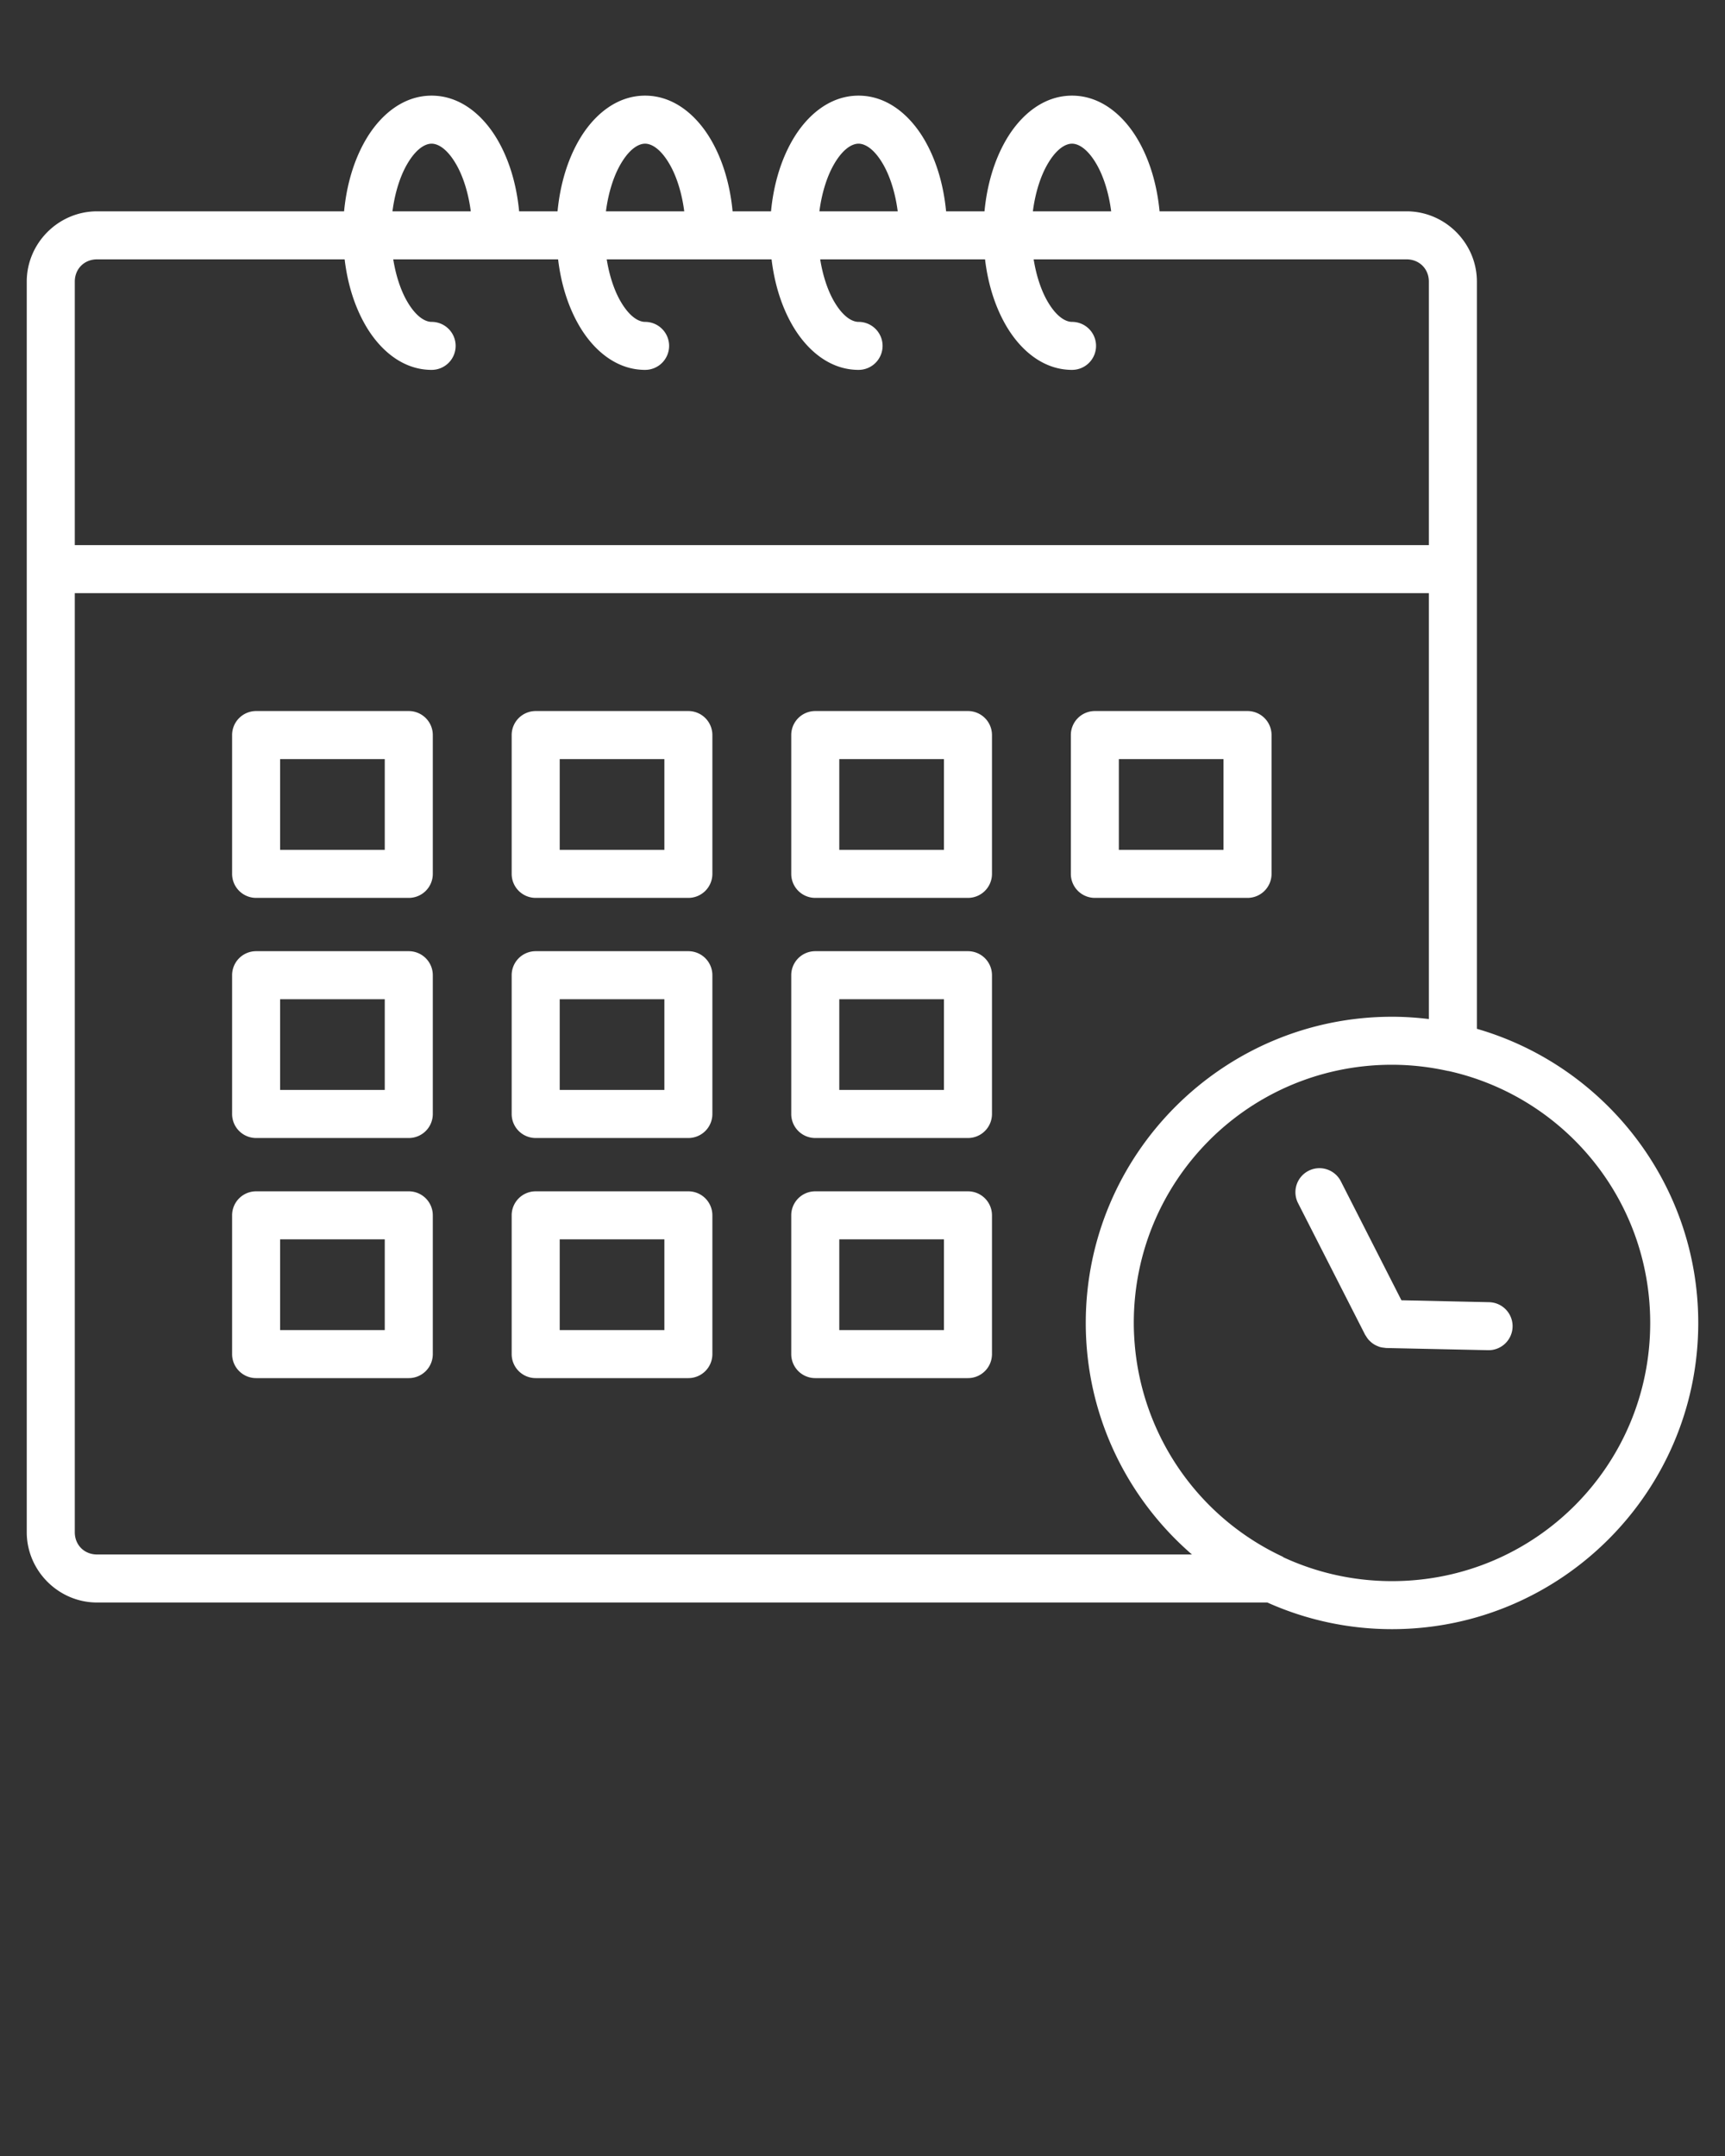 <svg xmlns:inkscape="http://www.inkscape.org/namespaces/inkscape" xmlns:sodipodi="http://sodipodi.sourceforge.net/DTD/sodipodi-0.dtd" xmlns="http://www.w3.org/2000/svg" xmlns:svg="http://www.w3.org/2000/svg" viewBox="0 0 100 125" x="0px" y="0px"><rect x="0" y="0" width="100" height="125" fill="#333333" stroke="none"/><g><path style="color:#fff;" d="M 25.021 5.545 C 23.329 5.545 21.994 6.716 21.166 8.168 C 20.511 9.316 20.094 10.715 19.947 12.252 L 5.625 12.252 C 3.391 12.252 1.551 14.094 1.551 16.326 L 1.551 88.836 C 1.551 91.068 3.393 92.91 5.625 92.91 L 73.469 92.91 C 75.678 93.899 78.122 94.455 80.695 94.455 C 90.484 94.455 98.449 86.489 98.449 76.701 C 98.449 68.621 93.019 61.788 85.617 59.648 L 85.617 16.326 C 85.617 14.093 83.775 12.252 81.541 12.252 L 67.221 12.252 C 67.074 10.715 66.657 9.316 66.002 8.168 C 65.174 6.716 63.839 5.545 62.146 5.545 C 60.454 5.545 59.119 6.716 58.291 8.168 C 57.636 9.316 57.219 10.715 57.072 12.252 L 54.846 12.252 C 54.699 10.715 54.282 9.316 53.627 8.168 C 52.799 6.716 51.464 5.545 49.771 5.545 C 48.079 5.545 46.744 6.716 45.916 8.168 C 45.261 9.316 44.844 10.715 44.697 12.252 L 42.469 12.252 C 42.323 10.715 41.907 9.316 41.252 8.168 C 40.424 6.716 39.089 5.545 37.396 5.545 C 35.704 5.545 34.369 6.716 33.541 8.168 C 32.886 9.316 32.469 10.715 32.322 12.252 L 30.094 12.252 C 29.948 10.715 29.532 9.316 28.877 8.168 C 28.049 6.716 26.714 5.545 25.021 5.545 z M 25.021 8.33 C 25.395 8.33 25.931 8.627 26.457 9.549 C 26.842 10.223 27.152 11.169 27.291 12.252 L 22.752 12.252 C 22.891 11.169 23.199 10.223 23.584 9.549 C 24.11 8.627 24.648 8.33 25.021 8.33 z M 37.396 8.33 C 37.77 8.33 38.306 8.627 38.832 9.549 C 39.217 10.223 39.527 11.169 39.666 12.252 L 35.127 12.252 C 35.266 11.169 35.574 10.223 35.959 9.549 C 36.485 8.627 37.023 8.33 37.396 8.33 z M 49.771 8.33 C 50.145 8.33 50.683 8.627 51.209 9.549 C 51.593 10.223 51.902 11.169 52.041 12.252 L 47.502 12.252 C 47.641 11.169 47.949 10.223 48.334 9.549 C 48.86 8.627 49.398 8.33 49.771 8.33 z M 62.146 8.33 C 62.52 8.33 63.058 8.627 63.584 9.549 C 63.968 10.223 64.277 11.169 64.416 12.252 L 59.877 12.252 C 60.016 11.169 60.324 10.223 60.709 9.549 C 61.235 8.627 61.773 8.33 62.146 8.33 z M 5.625 15.037 L 19.979 15.037 C 20.148 16.457 20.553 17.748 21.166 18.822 C 21.994 20.274 23.329 21.445 25.021 21.445 A 1.392 1.392 0 0 0 26.414 20.055 A 1.392 1.392 0 0 0 25.021 18.662 C 24.648 18.662 24.11 18.365 23.584 17.443 C 23.235 16.832 22.951 15.995 22.797 15.037 L 32.354 15.037 C 32.523 16.457 32.928 17.748 33.541 18.822 C 34.369 20.274 35.704 21.445 37.396 21.445 A 1.392 1.392 0 0 0 38.789 20.055 A 1.392 1.392 0 0 0 37.396 18.662 C 37.023 18.662 36.485 18.365 35.959 17.443 C 35.61 16.832 35.326 15.995 35.172 15.037 L 44.729 15.037 C 44.898 16.456 45.303 17.748 45.916 18.822 C 46.744 20.274 48.079 21.445 49.771 21.445 A 1.392 1.392 0 0 0 51.164 20.055 A 1.392 1.392 0 0 0 49.771 18.662 C 49.398 18.662 48.86 18.365 48.334 17.443 C 47.985 16.832 47.701 15.995 47.547 15.037 L 57.104 15.037 C 57.273 16.456 57.678 17.748 58.291 18.822 C 59.119 20.274 60.454 21.445 62.146 21.445 A 1.392 1.392 0 0 0 63.539 20.055 A 1.392 1.392 0 0 0 62.146 18.662 C 61.773 18.662 61.235 18.365 60.709 17.443 C 60.36 16.832 60.076 15.995 59.922 15.037 L 81.541 15.037 C 82.279 15.037 82.832 15.588 82.832 16.326 L 82.832 31.605 L 4.336 31.605 L 4.336 16.326 C 4.336 15.587 4.887 15.037 5.625 15.037 z M 4.336 34.389 L 82.832 34.389 L 82.832 59.082 C 82.131 58.998 81.42 58.949 80.697 58.949 A 1.392 1.392 0 0 0 80.695 58.949 C 70.907 58.949 62.943 66.913 62.943 76.701 C 62.943 82.059 65.333 86.867 69.098 90.125 L 5.625 90.125 C 4.886 90.125 4.336 89.575 4.336 88.836 L 4.336 34.389 z M 14.848 41.225 A 1.392 1.392 0 0 0 13.455 42.617 L 13.455 50.664 A 1.392 1.392 0 0 0 14.848 52.057 L 23.697 52.057 A 1.392 1.392 0 0 0 25.09 50.664 L 25.09 42.617 A 1.392 1.392 0 0 0 23.697 41.225 L 14.848 41.225 z M 31.055 41.225 A 1.392 1.392 0 0 0 29.662 42.617 L 29.662 50.664 A 1.392 1.392 0 0 0 31.055 52.057 L 39.904 52.057 A 1.392 1.392 0 0 0 41.297 50.664 L 41.297 42.617 A 1.392 1.392 0 0 0 39.904 41.225 L 31.055 41.225 z M 47.262 41.225 A 1.392 1.392 0 0 0 45.869 42.617 L 45.869 50.664 A 1.392 1.392 0 0 0 47.262 52.057 L 56.113 52.057 A 1.392 1.392 0 0 0 57.506 50.664 L 57.506 42.617 A 1.392 1.392 0 0 0 56.113 41.225 L 47.262 41.225 z M 63.471 41.225 A 1.392 1.392 0 0 0 62.078 42.617 L 62.078 50.664 A 1.392 1.392 0 0 0 63.471 52.057 L 72.32 52.057 A 1.392 1.392 0 0 0 73.713 50.664 L 73.713 42.617 A 1.392 1.392 0 0 0 72.32 41.225 L 63.471 41.225 z M 16.238 44.01 L 22.305 44.01 L 22.305 49.271 L 16.238 49.271 L 16.238 44.01 z M 32.447 44.01 L 38.514 44.01 L 38.514 49.271 L 32.447 49.271 L 32.447 44.01 z M 48.654 44.01 L 54.721 44.01 L 54.721 49.271 L 48.654 49.271 L 48.654 44.01 z M 64.861 44.01 L 70.928 44.01 L 70.928 49.271 L 64.861 49.271 L 64.861 44.01 z M 14.848 55.148 A 1.392 1.392 0 0 0 13.455 56.539 L 13.455 64.586 A 1.392 1.392 0 0 0 14.848 65.979 L 23.697 65.979 A 1.392 1.392 0 0 0 25.09 64.586 L 25.09 56.539 A 1.392 1.392 0 0 0 23.697 55.148 L 14.848 55.148 z M 31.055 55.148 A 1.392 1.392 0 0 0 29.662 56.539 L 29.662 64.586 A 1.392 1.392 0 0 0 31.055 65.979 L 39.904 65.979 A 1.392 1.392 0 0 0 41.297 64.586 L 41.297 56.539 A 1.392 1.392 0 0 0 39.904 55.148 L 31.055 55.148 z M 47.262 55.148 A 1.392 1.392 0 0 0 45.869 56.539 L 45.869 64.586 A 1.392 1.392 0 0 0 47.262 65.979 L 56.113 65.979 A 1.392 1.392 0 0 0 57.506 64.586 L 57.506 56.539 A 1.392 1.392 0 0 0 56.113 55.148 L 47.262 55.148 z M 16.238 57.932 L 22.305 57.932 L 22.305 63.193 L 16.238 63.193 L 16.238 57.932 z M 32.447 57.932 L 38.514 57.932 L 38.514 63.193 L 32.447 63.193 L 32.447 57.932 z M 48.654 57.932 L 54.721 57.932 L 54.721 63.193 L 48.654 63.193 L 48.654 57.932 z M 80.691 61.732 C 80.691 61.732 80.693 61.732 80.693 61.732 C 80.693 61.732 80.695 61.732 80.695 61.732 C 81.781 61.734 82.862 61.854 83.922 62.09 A 1.392 1.392 0 0 0 83.967 62.094 C 90.669 63.582 95.664 69.543 95.664 76.701 C 95.664 84.985 88.979 91.67 80.695 91.67 C 78.447 91.67 76.318 91.175 74.406 90.291 A 1.392 1.392 0 0 0 74.365 90.256 C 69.457 87.965 66.204 83.227 65.777 77.889 C 65.772 77.822 65.766 77.755 65.762 77.688 C 65.74 77.361 65.727 77.032 65.727 76.701 C 65.727 72.58 67.383 68.856 70.066 66.152 C 70.08 66.139 70.092 66.125 70.105 66.111 C 70.443 65.773 70.799 65.449 71.168 65.145 C 73.753 63.013 77.07 61.733 80.691 61.732 z M 76.562 67.73 A 1.392 1.392 0 0 0 75.857 67.881 A 1.392 1.392 0 0 0 75.248 69.752 L 79.113 77.34 L 79.141 77.395 A 1.392 1.392 0 0 0 79.184 77.455 A 1.392 1.392 0 0 0 79.32 77.654 A 1.392 1.392 0 0 0 79.406 77.744 A 1.392 1.392 0 0 0 79.572 77.887 A 1.392 1.392 0 0 0 79.676 77.955 A 1.392 1.392 0 0 0 79.885 78.055 A 1.392 1.392 0 0 0 79.988 78.094 A 1.392 1.392 0 0 0 80.238 78.139 A 1.392 1.392 0 0 0 80.326 78.15 A 1.392 1.392 0 0 0 80.352 78.154 L 86.264 78.281 A 1.392 1.392 0 0 0 87.686 76.92 A 1.392 1.392 0 0 0 86.324 75.498 L 81.242 75.387 L 77.73 68.488 A 1.392 1.392 0 0 0 76.92 67.797 A 1.392 1.392 0 0 0 76.562 67.73 z M 14.848 69.07 A 1.392 1.392 0 0 0 13.455 70.461 L 13.455 78.508 A 1.392 1.392 0 0 0 14.848 79.9 L 23.697 79.9 A 1.392 1.392 0 0 0 25.09 78.508 L 25.09 70.461 A 1.392 1.392 0 0 0 23.697 69.07 L 14.848 69.07 z M 31.055 69.07 A 1.392 1.392 0 0 0 29.662 70.461 L 29.662 78.508 A 1.392 1.392 0 0 0 31.055 79.9 L 39.904 79.9 A 1.392 1.392 0 0 0 41.297 78.508 L 41.297 70.461 A 1.392 1.392 0 0 0 39.904 69.07 L 31.055 69.07 z M 47.262 69.07 A 1.392 1.392 0 0 0 45.869 70.461 L 45.869 78.508 A 1.392 1.392 0 0 0 47.262 79.9 L 56.113 79.9 A 1.392 1.392 0 0 0 57.506 78.508 L 57.506 70.461 A 1.392 1.392 0 0 0 56.113 69.07 L 47.262 69.07 z M 16.238 71.854 L 22.305 71.854 L 22.305 77.115 L 16.238 77.115 L 16.238 71.854 z M 32.447 71.854 L 38.514 71.854 L 38.514 77.115 L 32.447 77.115 L 32.447 71.854 z M 48.654 71.854 L 54.721 71.854 L 54.721 77.115 L 48.654 77.115 L 48.654 71.854 z " fill="#fff" stroke-linecap="round" stroke-linejoin="round"></path></g></svg>